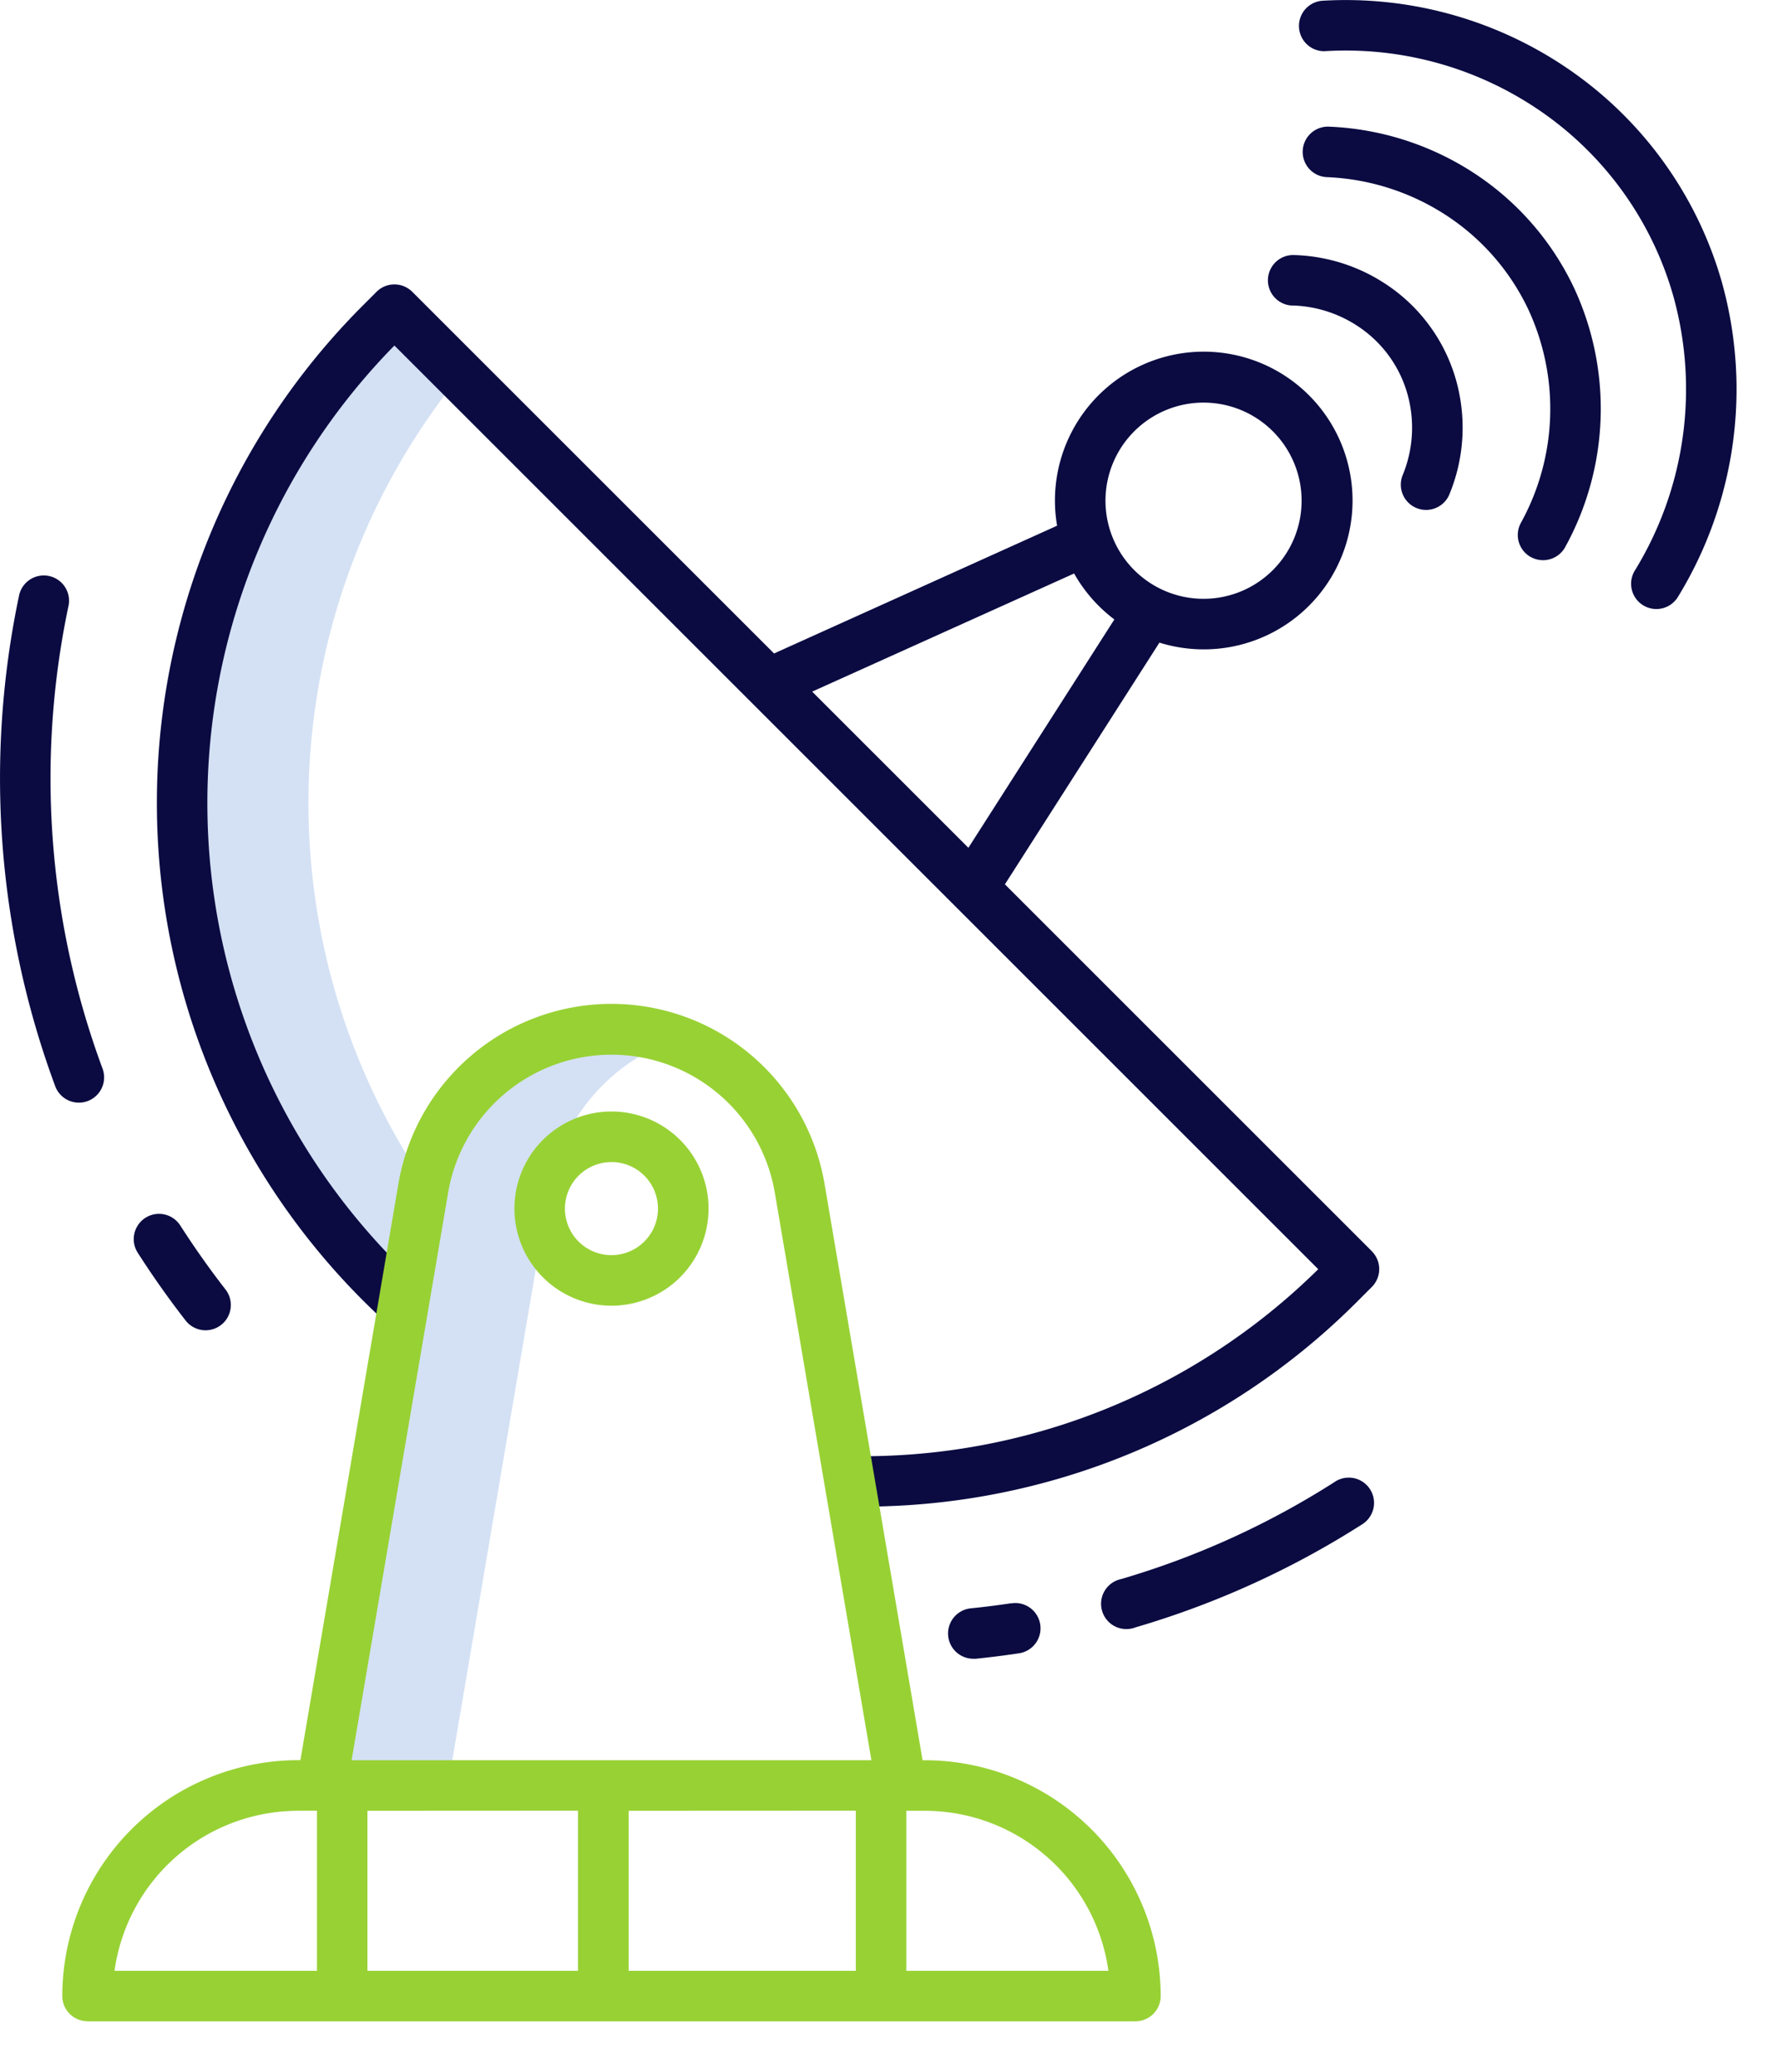 <svg id="enpr__m__04" xmlns="http://www.w3.org/2000/svg" width="51.57" height="60" viewBox="0 0 51.57 60">
  <path id="Path_65" data-name="Path 65" d="M105.406,110.368a5.529,5.529,0,0,0-5.421,4.437,19.652,19.652,0,0,1,1.036-23.373l-1.9-1.9-.391.391a19.64,19.64,0,0,0,0,27.785c.215.216.434.424.656.626L97.024,132.19v.078h3.659v-.078l2.929-17.222a5.528,5.528,0,0,1,3.623-4.289,5.522,5.522,0,0,0-1.829-.311Z" transform="translate(-87.69 -80.561)" fill="#d4e1f4"/>
  <g id="Group_3" data-name="Group 3" transform="translate(0 0)">
    <path id="Path_66" data-name="Path 66" d="M351.454,77.986a3.61,3.61,0,0,1,1.912.6,3.481,3.481,0,0,1,1.512,2.287,3.6,3.6,0,0,1-.207,2.012.732.732,0,1,0,1.356.551,5.06,5.06,0,0,0,.291-2.829,4.932,4.932,0,0,0-2.142-3.24,5.071,5.071,0,0,0-2.686-.842.732.732,0,0,0-.035,1.463Z" transform="translate(-314.027 -69.139)" fill="#0b0b42"/>
    <path id="Path_67" data-name="Path 67" d="M365.932,58.5a.732.732,0,0,0,.994-.29,8.3,8.3,0,0,0,.254-7.509,8.106,8.106,0,0,0-2.855-3.294,8.3,8.3,0,0,0-4.22-1.371.732.732,0,1,0-.065,1.462,6.837,6.837,0,0,1,3.476,1.129,6.643,6.643,0,0,1,2.34,2.7,6.831,6.831,0,0,1-.213,6.181.732.732,0,0,0,.289.994Z" transform="translate(-321.579 -42.367)" fill="#0b0b42"/>
    <path id="Path_68" data-name="Path 68" d="M358.872,17.463a9.956,9.956,0,0,1,6.11,1.643,9.732,9.732,0,0,1,3.975,5.414,10.041,10.041,0,0,1-1.095,7.969.732.732,0,1,0,1.25.761,11.509,11.509,0,0,0,1.251-9.134,11.2,11.2,0,0,0-4.573-6.228,11.417,11.417,0,0,0-7-1.885.732.732,0,0,0,.082,1.461Z" transform="translate(-320.488 -15.981)" fill="#0b0b42"/>
    <path id="Path_69" data-name="Path 69" d="M122.163,111.525,111.532,100.9l4.477-7a4.311,4.311,0,1,0-2.965-3.386l-8.2,3.7L94.362,83.74a.732.732,0,0,0-1.035,0l-.392.392a20.371,20.371,0,0,0,0,28.82c.221.221.45.439.68.65l.986-1.081c-.214-.2-.427-.4-.632-.6a18.908,18.908,0,0,1-.124-26.625l26.765,26.75a18.78,18.78,0,0,1-13.567,5.413l-.024,1.463.343,0a20.225,20.225,0,0,0,14.408-5.969l.392-.392a.732.732,0,0,0,0-1.035Zm-4.875-24.576a2.841,2.841,0,1,1-2.842,2.841A2.841,2.841,0,0,1,117.288,86.949Zm-11.34,8.37,7.589-3.421a4.334,4.334,0,0,0,1.166,1.331l-4.229,6.613Z" transform="translate(-82.418 -75.289)" fill="#0b0b42"/>
    <path id="Path_70" data-name="Path 70" d="M276.732,396.7c-.384.058-.775.107-1.161.146a.732.732,0,0,0,.073,1.46.747.747,0,0,0,.075,0c.41-.042.824-.094,1.23-.155a.732.732,0,1,0-.218-1.447Z" transform="translate(-247.448 -350.267)" fill="#0b0b42"/>
    <path id="Path_71" data-name="Path 71" d="M318.468,366.926a24.032,24.032,0,0,1-6.215,2.831.732.732,0,1,0,.412,1.4,25.491,25.491,0,0,0,6.593-3,.732.732,0,0,0-.79-1.232Z" transform="translate(-279.771 -324.026)" fill="#0b0b42"/>
    <path id="Path_72" data-name="Path 72" d="M51.976,168.085a.732.732,0,0,0,.686-.986,24.2,24.2,0,0,1-.992-13.375.732.732,0,1,0-1.432-.3,25.665,25.665,0,0,0,1.052,14.183A.732.732,0,0,0,51.976,168.085Z" transform="translate(-49.691 -136.151)" fill="#0b0b42"/>
    <path id="Path_73" data-name="Path 73" d="M83.069,307.452a.732.732,0,1,0,1.155-.9c-.459-.59-.895-1.208-1.3-1.837a.732.732,0,1,0-1.234.787C82.119,306.171,82.582,306.826,83.069,307.452Z" transform="translate(-77.691 -269.208)" fill="#0b0b42"/>
  </g>
  <path id="Path_74" data-name="Path 74" d="M65.224,283.863H95.582a.731.731,0,0,0,.732-.73,6.839,6.839,0,0,0-6.832-6.831h-.066l-2.84-16.692a6.262,6.262,0,0,0-12.347,0L71.39,276.3h-.066a6.839,6.839,0,0,0-6.832,6.831.731.731,0,0,0,.732.73Zm14.208-6.1V282.4h-6.1v-4.634Zm8.049,0V282.4H80.9v-4.634ZM94.8,282.4H88.944v-4.634h.538A5.374,5.374,0,0,1,94.8,282.4ZM75.672,259.855a4.8,4.8,0,0,1,9.461,0l2.8,16.446H72.874Zm-4.348,17.91h.547V282.4H66.005a5.374,5.374,0,0,1,5.319-4.634Z" transform="translate(-62.687 -225.324)" fill="#98d134"/>
  <path id="Path_75" data-name="Path 75" d="M174.712,285.573a2.812,2.812,0,1,0-2.812-2.812A2.812,2.812,0,0,0,174.712,285.573Zm0-4.16a1.348,1.348,0,1,1-1.349,1.349A1.348,1.348,0,0,1,174.712,281.414Z" transform="translate(-156.996 -247.759)" fill="#98d134"/>
</svg>
